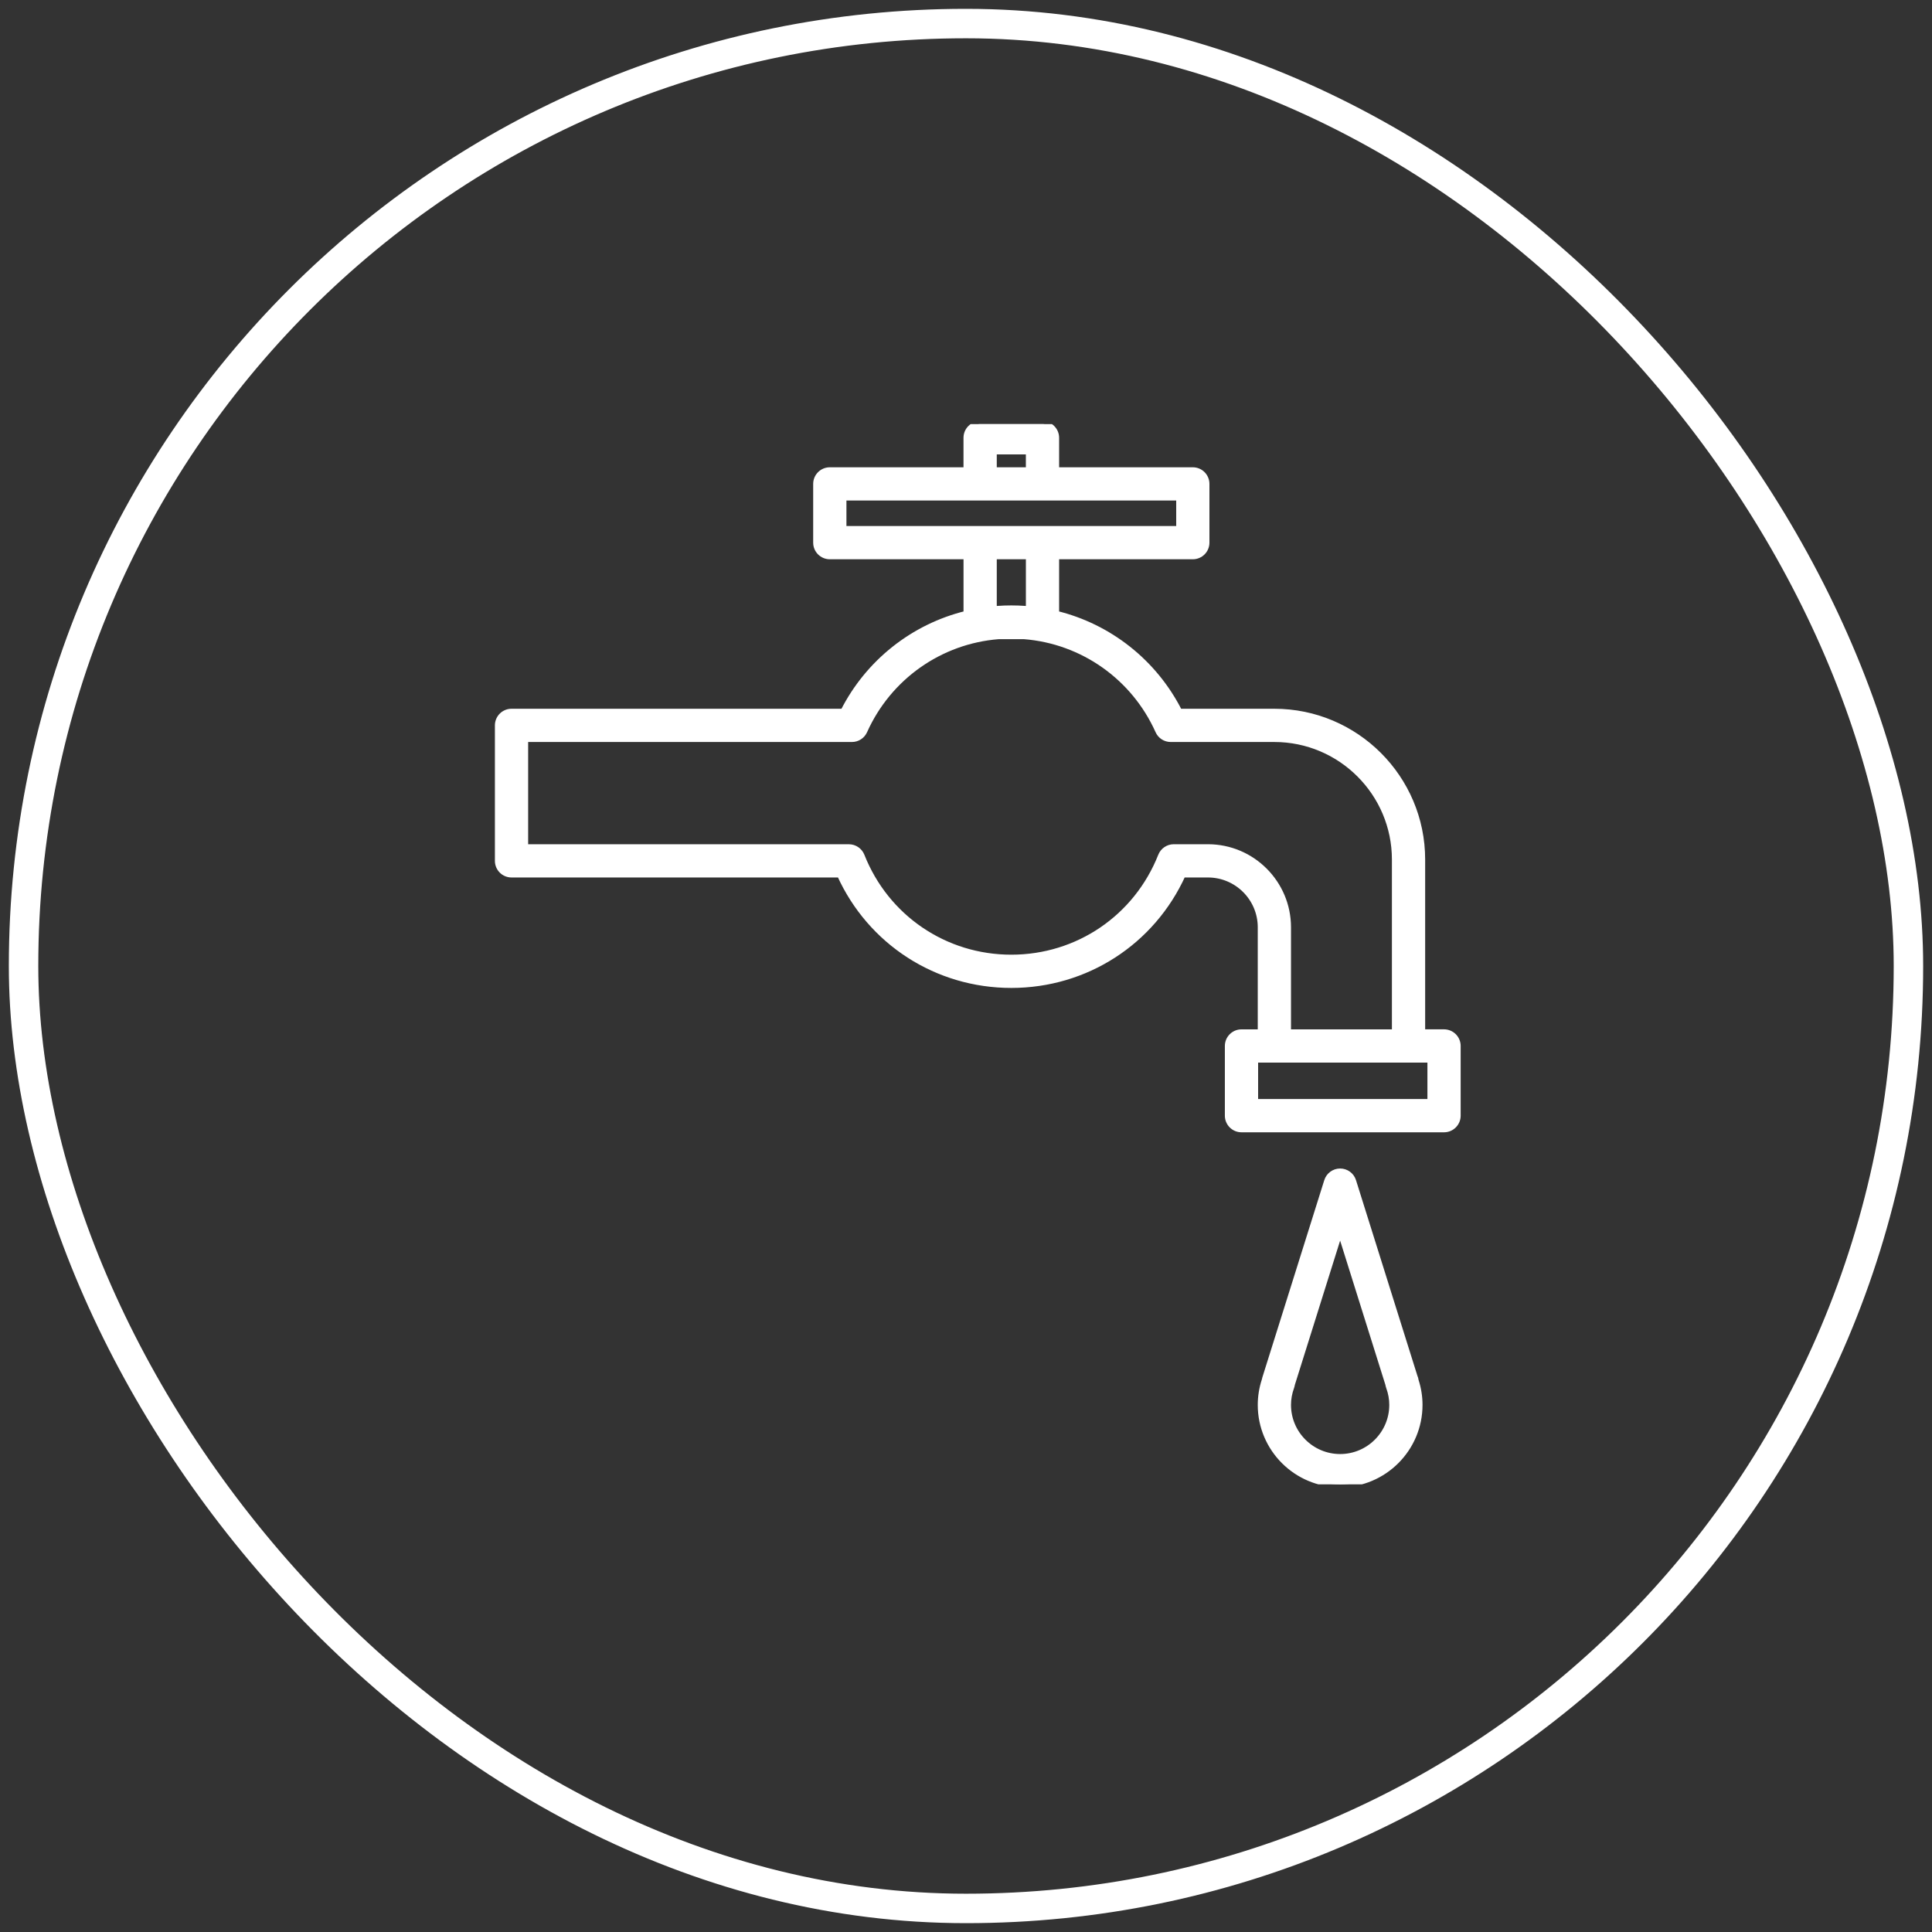 <svg width="82" height="82" viewBox="0 0 82 82" fill="none" xmlns="http://www.w3.org/2000/svg">
<rect x="0" y="0" width="82" height="82" fill="#333333" stroke="none"/>
<rect x="1" y="1" width="80" height="80" rx="40" stroke="white" stroke-width="1.25"/>
<g clip-path="url(#clip0_268_190)">
<path d="M56.88 63C55.02 63 53.508 61.487 53.508 59.628C53.508 59.272 53.566 58.917 53.68 58.572C53.685 58.547 53.691 58.522 53.698 58.496L56.326 50.126C56.402 49.884 56.626 49.72 56.88 49.72C57.133 49.72 57.358 49.884 57.433 50.126L60.039 58.428C60.063 58.481 60.08 58.539 60.087 58.599C60.196 58.935 60.251 59.281 60.251 59.628C60.251 61.488 58.739 63 56.88 63ZM54.835 58.752C54.83 58.791 54.82 58.831 54.806 58.87C54.715 59.118 54.669 59.374 54.669 59.628C54.669 60.847 55.66 61.839 56.88 61.839C58.099 61.839 59.09 60.847 59.09 59.628C59.09 59.373 59.044 59.118 58.953 58.87C58.939 58.831 58.929 58.79 58.923 58.75L56.879 52.238L54.835 58.752ZM61.29 47.933H52.693C52.372 47.933 52.112 47.673 52.112 47.353V44.394C52.112 44.074 52.372 43.814 52.693 43.814H53.508V39.357C53.508 38.122 52.504 37.118 51.269 37.118H50.201C48.905 39.979 46.091 41.806 42.923 41.806C39.756 41.806 36.941 39.979 35.646 37.118H21.71C21.39 37.118 21.13 36.858 21.13 36.538V30.788C21.13 30.467 21.39 30.207 21.71 30.207H35.791C36.853 28.108 38.77 26.599 41.02 26.05V23.612H35.22C34.899 23.612 34.639 23.353 34.639 23.032V20.538C34.639 20.218 34.899 19.958 35.22 19.958H41.019V18.58C41.019 18.26 41.279 18 41.6 18H44.246C44.567 18 44.827 18.26 44.827 18.58V19.958H50.627C50.948 19.958 51.207 20.218 51.207 20.538V23.032C51.207 23.353 50.948 23.612 50.627 23.612H44.827V26.05C47.076 26.599 48.994 28.108 50.055 30.207H54.088C57.548 30.207 60.363 33.022 60.363 36.482V43.813H61.289C61.61 43.813 61.87 44.073 61.87 44.394V47.353C61.87 47.673 61.61 47.933 61.29 47.933ZM53.273 46.772H60.709V44.974H53.273V46.772ZM54.669 43.814H59.202V36.482C59.202 33.662 56.908 31.368 54.088 31.368H49.69C49.461 31.368 49.253 31.234 49.16 31.025C48.135 28.738 45.954 27.198 43.465 27.003H42.383C39.893 27.198 37.712 28.738 36.687 31.025C36.594 31.234 36.386 31.368 36.158 31.368H22.291V35.958H36.03C36.268 35.958 36.482 36.103 36.57 36.324C37.608 38.949 40.102 40.645 42.923 40.645C45.745 40.645 48.239 38.949 49.277 36.324C49.365 36.103 49.579 35.957 49.817 35.957H51.269C53.144 35.957 54.669 37.482 54.669 39.357V43.814ZM43.508 25.842H43.667V23.612H42.181V25.842H42.339C42.726 25.814 43.121 25.814 43.508 25.842ZM44.247 22.451H50.047V21.119H35.8V22.451H44.247ZM42.181 19.958H43.666V19.161H42.181V19.958Z" fill="white" stroke="white" stroke-width="0.25"/>
</g>
<defs>
<clipPath id="clip0_268_190">
<rect width="45" height="45" fill="white" transform="translate(19 18)"/>
</clipPath>
</defs>
</svg>
